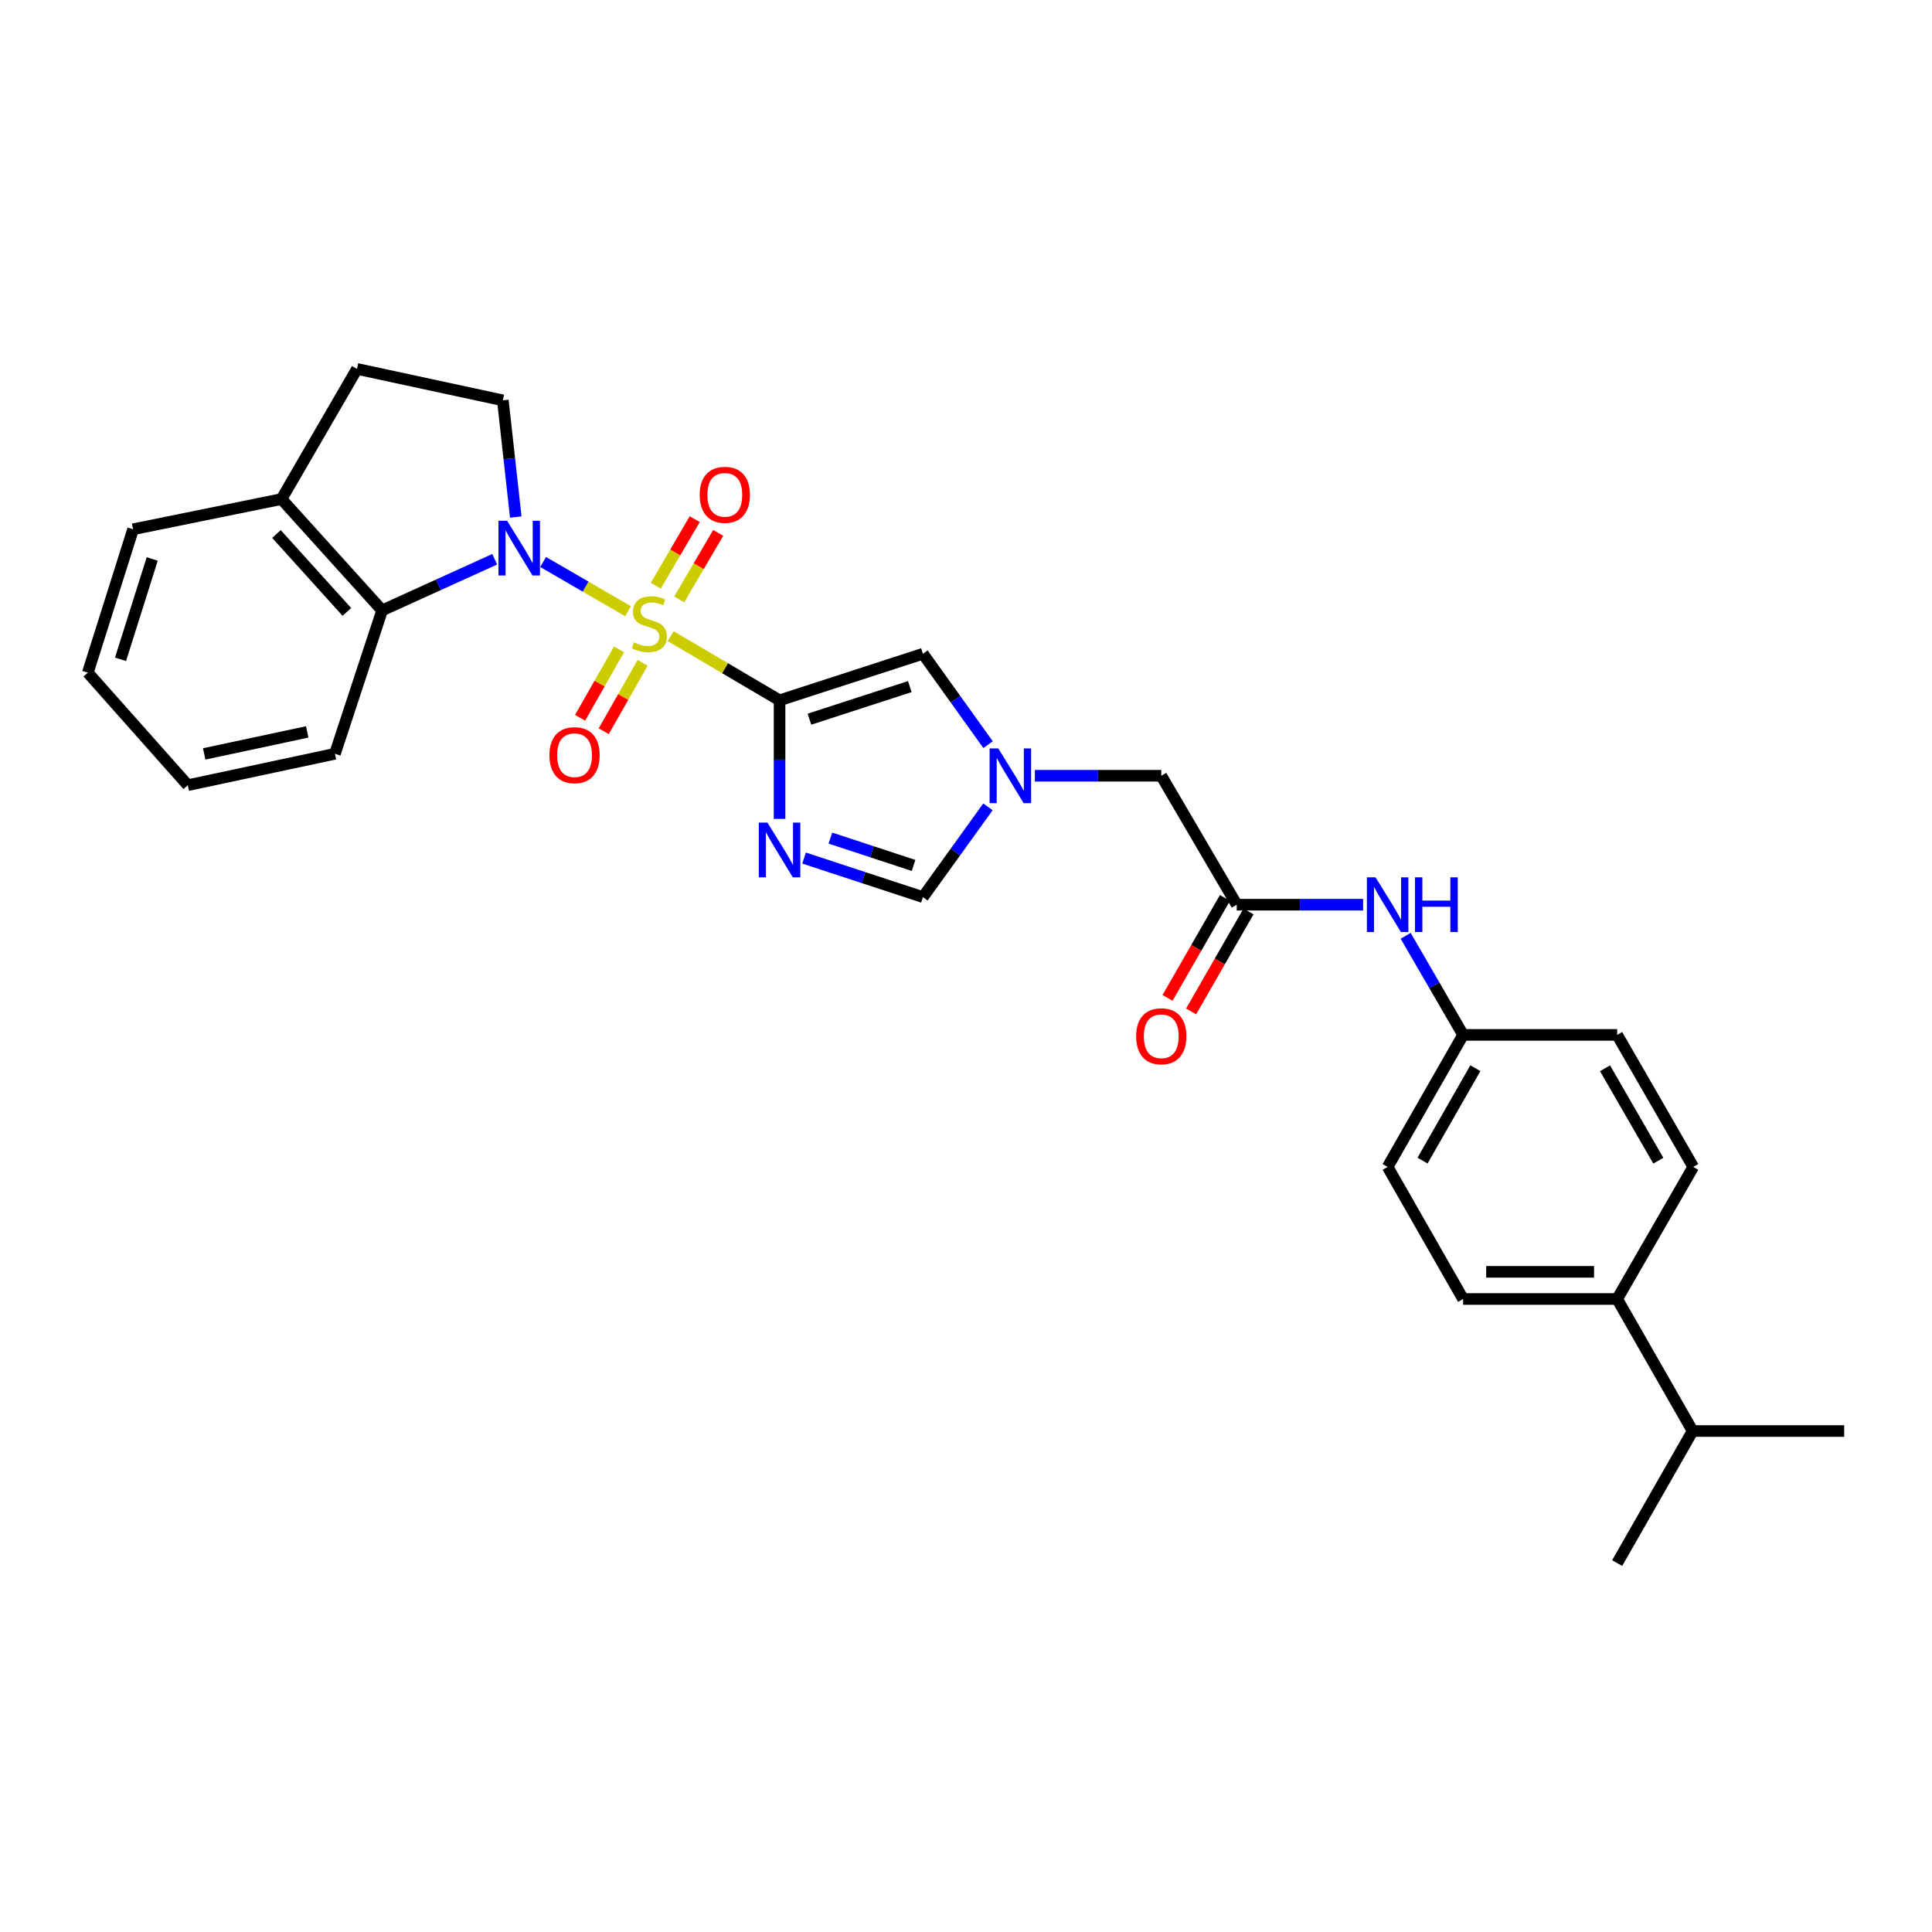 <?xml version='1.0' encoding='iso-8859-1'?>
<svg version='1.1' baseProfile='full'
              xmlns='http://www.w3.org/2000/svg'
                      xmlns:rdkit='http://www.rdkit.org/xml'
                      xmlns:xlink='http://www.w3.org/1999/xlink'
                  xml:space='preserve'
width='1000px' height='1000px' viewBox='0 0 1000 1000'>
<!-- END OF HEADER -->
<rect style='opacity:1.0;fill:#FFFFFF;stroke:none' width='1000' height='1000' x='0' y='0'> </rect>
<path class='bond-0' d='M 347.14,329.27 L 375.317,345.878' style='fill:none;fill-rule:evenodd;stroke:#CCCC00;stroke-width:6px;stroke-linecap:butt;stroke-linejoin:miter;stroke-opacity:1' />
<path class='bond-0' d='M 375.317,345.878 L 403.494,362.485' style='fill:none;fill-rule:evenodd;stroke:#000000;stroke-width:6px;stroke-linecap:butt;stroke-linejoin:miter;stroke-opacity:1' />
<path class='bond-1' d='M 325.078,316.372 L 303.096,303.627' style='fill:none;fill-rule:evenodd;stroke:#CCCC00;stroke-width:6px;stroke-linecap:butt;stroke-linejoin:miter;stroke-opacity:1' />
<path class='bond-1' d='M 303.096,303.627 L 281.114,290.881' style='fill:none;fill-rule:evenodd;stroke:#0000FF;stroke-width:6px;stroke-linecap:butt;stroke-linejoin:miter;stroke-opacity:1' />
<path class='bond-9' d='M 320.41,336.124 L 310.335,353.824' style='fill:none;fill-rule:evenodd;stroke:#CCCC00;stroke-width:6px;stroke-linecap:butt;stroke-linejoin:miter;stroke-opacity:1' />
<path class='bond-9' d='M 310.335,353.824 L 300.261,371.525' style='fill:none;fill-rule:evenodd;stroke:#FF0000;stroke-width:6px;stroke-linecap:butt;stroke-linejoin:miter;stroke-opacity:1' />
<path class='bond-9' d='M 332.634,343.081 L 322.56,360.782' style='fill:none;fill-rule:evenodd;stroke:#CCCC00;stroke-width:6px;stroke-linecap:butt;stroke-linejoin:miter;stroke-opacity:1' />
<path class='bond-9' d='M 322.56,360.782 L 312.486,378.482' style='fill:none;fill-rule:evenodd;stroke:#FF0000;stroke-width:6px;stroke-linecap:butt;stroke-linejoin:miter;stroke-opacity:1' />
<path class='bond-10' d='M 351.572,310.266 L 361.654,293.043' style='fill:none;fill-rule:evenodd;stroke:#CCCC00;stroke-width:6px;stroke-linecap:butt;stroke-linejoin:miter;stroke-opacity:1' />
<path class='bond-10' d='M 361.654,293.043 L 371.737,275.821' style='fill:none;fill-rule:evenodd;stroke:#FF0000;stroke-width:6px;stroke-linecap:butt;stroke-linejoin:miter;stroke-opacity:1' />
<path class='bond-10' d='M 339.433,303.16 L 349.516,285.937' style='fill:none;fill-rule:evenodd;stroke:#CCCC00;stroke-width:6px;stroke-linecap:butt;stroke-linejoin:miter;stroke-opacity:1' />
<path class='bond-10' d='M 349.516,285.937 L 359.598,268.715' style='fill:none;fill-rule:evenodd;stroke:#FF0000;stroke-width:6px;stroke-linecap:butt;stroke-linejoin:miter;stroke-opacity:1' />
<path class='bond-2' d='M 403.494,362.485 L 403.494,393.172' style='fill:none;fill-rule:evenodd;stroke:#000000;stroke-width:6px;stroke-linecap:butt;stroke-linejoin:miter;stroke-opacity:1' />
<path class='bond-2' d='M 403.494,393.172 L 403.494,423.859' style='fill:none;fill-rule:evenodd;stroke:#0000FF;stroke-width:6px;stroke-linecap:butt;stroke-linejoin:miter;stroke-opacity:1' />
<path class='bond-3' d='M 403.494,362.485 L 477.698,338.394' style='fill:none;fill-rule:evenodd;stroke:#000000;stroke-width:6px;stroke-linecap:butt;stroke-linejoin:miter;stroke-opacity:1' />
<path class='bond-3' d='M 418.968,372.25 L 470.911,355.386' style='fill:none;fill-rule:evenodd;stroke:#000000;stroke-width:6px;stroke-linecap:butt;stroke-linejoin:miter;stroke-opacity:1' />
<path class='bond-5' d='M 256.058,289.472 L 226.921,302.704' style='fill:none;fill-rule:evenodd;stroke:#0000FF;stroke-width:6px;stroke-linecap:butt;stroke-linejoin:miter;stroke-opacity:1' />
<path class='bond-5' d='M 226.921,302.704 L 197.785,315.936' style='fill:none;fill-rule:evenodd;stroke:#000000;stroke-width:6px;stroke-linecap:butt;stroke-linejoin:miter;stroke-opacity:1' />
<path class='bond-7' d='M 266.963,267.626 L 263.615,237.421' style='fill:none;fill-rule:evenodd;stroke:#0000FF;stroke-width:6px;stroke-linecap:butt;stroke-linejoin:miter;stroke-opacity:1' />
<path class='bond-7' d='M 263.615,237.421 L 260.267,207.217' style='fill:none;fill-rule:evenodd;stroke:#000000;stroke-width:6px;stroke-linecap:butt;stroke-linejoin:miter;stroke-opacity:1' />
<path class='bond-6' d='M 416.187,444.127 L 446.943,454.235' style='fill:none;fill-rule:evenodd;stroke:#0000FF;stroke-width:6px;stroke-linecap:butt;stroke-linejoin:miter;stroke-opacity:1' />
<path class='bond-6' d='M 446.943,454.235 L 477.698,464.344' style='fill:none;fill-rule:evenodd;stroke:#000000;stroke-width:6px;stroke-linecap:butt;stroke-linejoin:miter;stroke-opacity:1' />
<path class='bond-6' d='M 429.806,433.797 L 451.334,440.873' style='fill:none;fill-rule:evenodd;stroke:#0000FF;stroke-width:6px;stroke-linecap:butt;stroke-linejoin:miter;stroke-opacity:1' />
<path class='bond-6' d='M 451.334,440.873 L 472.863,447.949' style='fill:none;fill-rule:evenodd;stroke:#000000;stroke-width:6px;stroke-linecap:butt;stroke-linejoin:miter;stroke-opacity:1' />
<path class='bond-4' d='M 477.698,338.394 L 494.557,361.912' style='fill:none;fill-rule:evenodd;stroke:#000000;stroke-width:6px;stroke-linecap:butt;stroke-linejoin:miter;stroke-opacity:1' />
<path class='bond-4' d='M 494.557,361.912 L 511.416,385.431' style='fill:none;fill-rule:evenodd;stroke:#0000FF;stroke-width:6px;stroke-linecap:butt;stroke-linejoin:miter;stroke-opacity:1' />
<path class='bond-13' d='M 535.651,401.533 L 568.36,401.533' style='fill:none;fill-rule:evenodd;stroke:#0000FF;stroke-width:6px;stroke-linecap:butt;stroke-linejoin:miter;stroke-opacity:1' />
<path class='bond-13' d='M 568.36,401.533 L 601.069,401.533' style='fill:none;fill-rule:evenodd;stroke:#000000;stroke-width:6px;stroke-linecap:butt;stroke-linejoin:miter;stroke-opacity:1' />
<path class='bond-30' d='M 511.36,417.628 L 494.529,440.986' style='fill:none;fill-rule:evenodd;stroke:#0000FF;stroke-width:6px;stroke-linecap:butt;stroke-linejoin:miter;stroke-opacity:1' />
<path class='bond-30' d='M 494.529,440.986 L 477.698,464.344' style='fill:none;fill-rule:evenodd;stroke:#000000;stroke-width:6px;stroke-linecap:butt;stroke-linejoin:miter;stroke-opacity:1' />
<path class='bond-12' d='M 197.785,315.936 L 145.711,258.322' style='fill:none;fill-rule:evenodd;stroke:#000000;stroke-width:6px;stroke-linecap:butt;stroke-linejoin:miter;stroke-opacity:1' />
<path class='bond-12' d='M 179.539,316.725 L 143.087,276.395' style='fill:none;fill-rule:evenodd;stroke:#000000;stroke-width:6px;stroke-linecap:butt;stroke-linejoin:miter;stroke-opacity:1' />
<path class='bond-23' d='M 197.785,315.936 L 173.366,390.155' style='fill:none;fill-rule:evenodd;stroke:#000000;stroke-width:6px;stroke-linecap:butt;stroke-linejoin:miter;stroke-opacity:1' />
<path class='bond-15' d='M 260.267,207.217 L 184.774,190.948' style='fill:none;fill-rule:evenodd;stroke:#000000;stroke-width:6px;stroke-linecap:butt;stroke-linejoin:miter;stroke-opacity:1' />
<path class='bond-8' d='M 640.125,468.266 L 601.069,401.533' style='fill:none;fill-rule:evenodd;stroke:#000000;stroke-width:6px;stroke-linecap:butt;stroke-linejoin:miter;stroke-opacity:1' />
<path class='bond-11' d='M 640.125,468.266 L 672.834,468.266' style='fill:none;fill-rule:evenodd;stroke:#000000;stroke-width:6px;stroke-linecap:butt;stroke-linejoin:miter;stroke-opacity:1' />
<path class='bond-11' d='M 672.834,468.266 L 705.543,468.266' style='fill:none;fill-rule:evenodd;stroke:#0000FF;stroke-width:6px;stroke-linecap:butt;stroke-linejoin:miter;stroke-opacity:1' />
<path class='bond-16' d='M 634.026,464.765 L 619.172,490.636' style='fill:none;fill-rule:evenodd;stroke:#000000;stroke-width:6px;stroke-linecap:butt;stroke-linejoin:miter;stroke-opacity:1' />
<path class='bond-16' d='M 619.172,490.636 L 604.318,516.507' style='fill:none;fill-rule:evenodd;stroke:#FF0000;stroke-width:6px;stroke-linecap:butt;stroke-linejoin:miter;stroke-opacity:1' />
<path class='bond-16' d='M 646.224,471.768 L 631.37,497.639' style='fill:none;fill-rule:evenodd;stroke:#000000;stroke-width:6px;stroke-linecap:butt;stroke-linejoin:miter;stroke-opacity:1' />
<path class='bond-16' d='M 631.37,497.639 L 616.516,523.51' style='fill:none;fill-rule:evenodd;stroke:#FF0000;stroke-width:6px;stroke-linecap:butt;stroke-linejoin:miter;stroke-opacity:1' />
<path class='bond-19' d='M 727.572,484.374 L 742.436,510.015' style='fill:none;fill-rule:evenodd;stroke:#0000FF;stroke-width:6px;stroke-linecap:butt;stroke-linejoin:miter;stroke-opacity:1' />
<path class='bond-19' d='M 742.436,510.015 L 757.299,535.656' style='fill:none;fill-rule:evenodd;stroke:#000000;stroke-width:6px;stroke-linecap:butt;stroke-linejoin:miter;stroke-opacity:1' />
<path class='bond-24' d='M 145.711,258.322 L 68.889,273.95' style='fill:none;fill-rule:evenodd;stroke:#000000;stroke-width:6px;stroke-linecap:butt;stroke-linejoin:miter;stroke-opacity:1' />
<path class='bond-29' d='M 145.711,258.322 L 184.774,190.948' style='fill:none;fill-rule:evenodd;stroke:#000000;stroke-width:6px;stroke-linecap:butt;stroke-linejoin:miter;stroke-opacity:1' />
<path class='bond-14' d='M 837.043,672.358 L 757.299,672.358' style='fill:none;fill-rule:evenodd;stroke:#000000;stroke-width:6px;stroke-linecap:butt;stroke-linejoin:miter;stroke-opacity:1' />
<path class='bond-14' d='M 825.081,658.293 L 769.26,658.293' style='fill:none;fill-rule:evenodd;stroke:#000000;stroke-width:6px;stroke-linecap:butt;stroke-linejoin:miter;stroke-opacity:1' />
<path class='bond-20' d='M 837.043,672.358 L 876.106,740.694' style='fill:none;fill-rule:evenodd;stroke:#000000;stroke-width:6px;stroke-linecap:butt;stroke-linejoin:miter;stroke-opacity:1' />
<path class='bond-32' d='M 837.043,672.358 L 876.434,603.992' style='fill:none;fill-rule:evenodd;stroke:#000000;stroke-width:6px;stroke-linecap:butt;stroke-linejoin:miter;stroke-opacity:1' />
<path class='bond-17' d='M 876.434,603.992 L 837.043,535.656' style='fill:none;fill-rule:evenodd;stroke:#000000;stroke-width:6px;stroke-linecap:butt;stroke-linejoin:miter;stroke-opacity:1' />
<path class='bond-17' d='M 858.34,600.766 L 830.766,552.931' style='fill:none;fill-rule:evenodd;stroke:#000000;stroke-width:6px;stroke-linecap:butt;stroke-linejoin:miter;stroke-opacity:1' />
<path class='bond-18' d='M 757.299,672.358 L 718.236,603.992' style='fill:none;fill-rule:evenodd;stroke:#000000;stroke-width:6px;stroke-linecap:butt;stroke-linejoin:miter;stroke-opacity:1' />
<path class='bond-21' d='M 757.299,535.656 L 837.043,535.656' style='fill:none;fill-rule:evenodd;stroke:#000000;stroke-width:6px;stroke-linecap:butt;stroke-linejoin:miter;stroke-opacity:1' />
<path class='bond-22' d='M 757.299,535.656 L 718.236,603.992' style='fill:none;fill-rule:evenodd;stroke:#000000;stroke-width:6px;stroke-linecap:butt;stroke-linejoin:miter;stroke-opacity:1' />
<path class='bond-22' d='M 763.651,552.887 L 736.306,600.722' style='fill:none;fill-rule:evenodd;stroke:#000000;stroke-width:6px;stroke-linecap:butt;stroke-linejoin:miter;stroke-opacity:1' />
<path class='bond-25' d='M 876.106,740.694 L 954.545,740.694' style='fill:none;fill-rule:evenodd;stroke:#000000;stroke-width:6px;stroke-linecap:butt;stroke-linejoin:miter;stroke-opacity:1' />
<path class='bond-26' d='M 876.106,740.694 L 837.043,809.052' style='fill:none;fill-rule:evenodd;stroke:#000000;stroke-width:6px;stroke-linecap:butt;stroke-linejoin:miter;stroke-opacity:1' />
<path class='bond-27' d='M 173.366,390.155 L 97.2,406.417' style='fill:none;fill-rule:evenodd;stroke:#000000;stroke-width:6px;stroke-linecap:butt;stroke-linejoin:miter;stroke-opacity:1' />
<path class='bond-27' d='M 159.004,378.839 L 105.688,390.222' style='fill:none;fill-rule:evenodd;stroke:#000000;stroke-width:6px;stroke-linecap:butt;stroke-linejoin:miter;stroke-opacity:1' />
<path class='bond-31' d='M 68.889,273.95 L 45.455,348.17' style='fill:none;fill-rule:evenodd;stroke:#000000;stroke-width:6px;stroke-linecap:butt;stroke-linejoin:miter;stroke-opacity:1' />
<path class='bond-31' d='M 78.787,289.318 L 62.383,341.272' style='fill:none;fill-rule:evenodd;stroke:#000000;stroke-width:6px;stroke-linecap:butt;stroke-linejoin:miter;stroke-opacity:1' />
<path class='bond-28' d='M 97.2,406.417 L 45.455,348.17' style='fill:none;fill-rule:evenodd;stroke:#000000;stroke-width:6px;stroke-linecap:butt;stroke-linejoin:miter;stroke-opacity:1' />
<path  class='atom-0' d='M 328.105 332.486
Q 328.425 332.606, 329.745 333.166
Q 331.065 333.726, 332.505 334.086
Q 333.985 334.406, 335.425 334.406
Q 338.105 334.406, 339.665 333.126
Q 341.225 331.806, 341.225 329.526
Q 341.225 327.966, 340.425 327.006
Q 339.665 326.046, 338.465 325.526
Q 337.265 325.006, 335.265 324.406
Q 332.745 323.646, 331.225 322.926
Q 329.745 322.206, 328.665 320.686
Q 327.625 319.166, 327.625 316.606
Q 327.625 313.046, 330.025 310.846
Q 332.465 308.646, 337.265 308.646
Q 340.545 308.646, 344.265 310.206
L 343.345 313.286
Q 339.945 311.886, 337.385 311.886
Q 334.625 311.886, 333.105 313.046
Q 331.585 314.166, 331.625 316.126
Q 331.625 317.646, 332.385 318.566
Q 333.185 319.486, 334.305 320.006
Q 335.465 320.526, 337.385 321.126
Q 339.945 321.926, 341.465 322.726
Q 342.985 323.526, 344.065 325.166
Q 345.185 326.766, 345.185 329.526
Q 345.185 333.446, 342.545 335.566
Q 339.945 337.646, 335.585 337.646
Q 333.065 337.646, 331.145 337.086
Q 329.265 336.566, 327.025 335.646
L 328.105 332.486
' fill='#CCCC00'/>
<path  class='atom-2' d='M 262.486 269.55
L 271.766 284.55
Q 272.686 286.03, 274.166 288.71
Q 275.646 291.39, 275.726 291.55
L 275.726 269.55
L 279.486 269.55
L 279.486 297.87
L 275.606 297.87
L 265.646 281.47
Q 264.486 279.55, 263.246 277.35
Q 262.046 275.15, 261.686 274.47
L 261.686 297.87
L 258.006 297.87
L 258.006 269.55
L 262.486 269.55
' fill='#0000FF'/>
<path  class='atom-3' d='M 397.234 425.796
L 406.514 440.796
Q 407.434 442.276, 408.914 444.956
Q 410.394 447.636, 410.474 447.796
L 410.474 425.796
L 414.234 425.796
L 414.234 454.116
L 410.354 454.116
L 400.394 437.716
Q 399.234 435.796, 397.994 433.596
Q 396.794 431.396, 396.434 430.716
L 396.434 454.116
L 392.754 454.116
L 392.754 425.796
L 397.234 425.796
' fill='#0000FF'/>
<path  class='atom-5' d='M 516.698 387.373
L 525.978 402.373
Q 526.898 403.853, 528.378 406.533
Q 529.858 409.213, 529.938 409.373
L 529.938 387.373
L 533.698 387.373
L 533.698 415.693
L 529.818 415.693
L 519.858 399.293
Q 518.698 397.373, 517.458 395.173
Q 516.258 392.973, 515.898 392.293
L 515.898 415.693
L 512.218 415.693
L 512.218 387.373
L 516.698 387.373
' fill='#0000FF'/>
<path  class='atom-10' d='M 284.385 390.876
Q 284.385 384.076, 287.745 380.276
Q 291.105 376.476, 297.385 376.476
Q 303.665 376.476, 307.025 380.276
Q 310.385 384.076, 310.385 390.876
Q 310.385 397.756, 306.985 401.676
Q 303.585 405.556, 297.385 405.556
Q 291.145 405.556, 287.745 401.676
Q 284.385 397.796, 284.385 390.876
M 297.385 402.356
Q 301.705 402.356, 304.025 399.476
Q 306.385 396.556, 306.385 390.876
Q 306.385 385.316, 304.025 382.516
Q 301.705 379.676, 297.385 379.676
Q 293.065 379.676, 290.705 382.476
Q 288.385 385.276, 288.385 390.876
Q 288.385 396.596, 290.705 399.476
Q 293.065 402.356, 297.385 402.356
' fill='#FF0000'/>
<path  class='atom-11' d='M 362.168 256.12
Q 362.168 249.32, 365.528 245.52
Q 368.888 241.72, 375.168 241.72
Q 381.448 241.72, 384.808 245.52
Q 388.168 249.32, 388.168 256.12
Q 388.168 263, 384.768 266.92
Q 381.368 270.8, 375.168 270.8
Q 368.928 270.8, 365.528 266.92
Q 362.168 263.04, 362.168 256.12
M 375.168 267.6
Q 379.488 267.6, 381.808 264.72
Q 384.168 261.8, 384.168 256.12
Q 384.168 250.56, 381.808 247.76
Q 379.488 244.92, 375.168 244.92
Q 370.848 244.92, 368.488 247.72
Q 366.168 250.52, 366.168 256.12
Q 366.168 261.84, 368.488 264.72
Q 370.848 267.6, 375.168 267.6
' fill='#FF0000'/>
<path  class='atom-12' d='M 711.976 454.106
L 721.256 469.106
Q 722.176 470.586, 723.656 473.266
Q 725.136 475.946, 725.216 476.106
L 725.216 454.106
L 728.976 454.106
L 728.976 482.426
L 725.096 482.426
L 715.136 466.026
Q 713.976 464.106, 712.736 461.906
Q 711.536 459.706, 711.176 459.026
L 711.176 482.426
L 707.496 482.426
L 707.496 454.106
L 711.976 454.106
' fill='#0000FF'/>
<path  class='atom-12' d='M 732.376 454.106
L 736.216 454.106
L 736.216 466.146
L 750.696 466.146
L 750.696 454.106
L 754.536 454.106
L 754.536 482.426
L 750.696 482.426
L 750.696 469.346
L 736.216 469.346
L 736.216 482.426
L 732.376 482.426
L 732.376 454.106
' fill='#0000FF'/>
<path  class='atom-17' d='M 588.069 536.369
Q 588.069 529.569, 591.429 525.769
Q 594.789 521.969, 601.069 521.969
Q 607.349 521.969, 610.709 525.769
Q 614.069 529.569, 614.069 536.369
Q 614.069 543.249, 610.669 547.169
Q 607.269 551.049, 601.069 551.049
Q 594.829 551.049, 591.429 547.169
Q 588.069 543.289, 588.069 536.369
M 601.069 547.849
Q 605.389 547.849, 607.709 544.969
Q 610.069 542.049, 610.069 536.369
Q 610.069 530.809, 607.709 528.009
Q 605.389 525.169, 601.069 525.169
Q 596.749 525.169, 594.389 527.969
Q 592.069 530.769, 592.069 536.369
Q 592.069 542.089, 594.389 544.969
Q 596.749 547.849, 601.069 547.849
' fill='#FF0000'/>
</svg>
